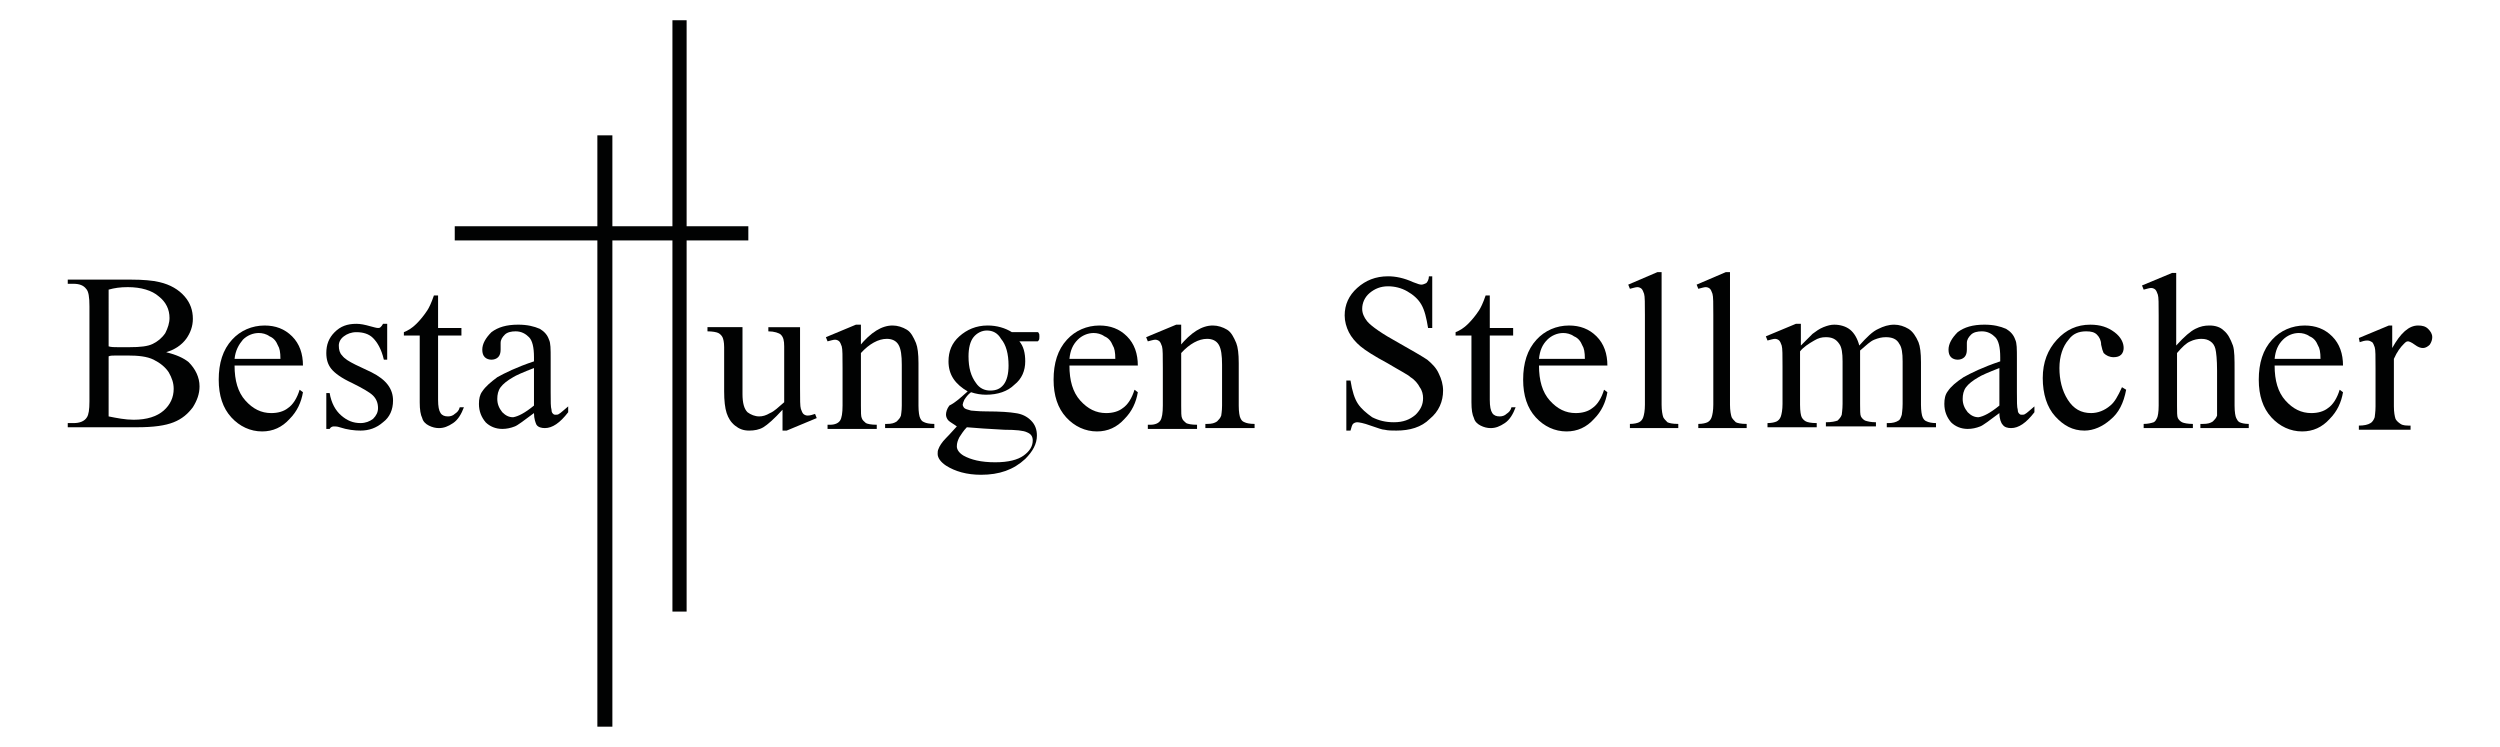 <?xml version="1.0" encoding="utf-8"?>
<!-- Generator: Adobe Illustrator 16.0.0, SVG Export Plug-In . SVG Version: 6.00 Build 0)  -->
<!DOCTYPE svg PUBLIC "-//W3C//DTD SVG 1.1//EN" "http://www.w3.org/Graphics/SVG/1.1/DTD/svg11.dtd">
<svg version="1.1" id="Ebene_1" xmlns="http://www.w3.org/2000/svg" xmlns:xlink="http://www.w3.org/1999/xlink" x="0px" y="0px"
	 width="817.49px" height="244.238px" viewBox="12.299 175.521 817.49 244.238"
	 enable-background="new 12.299 175.521 817.49 244.238" xml:space="preserve">
<g>
	<path fill="#010202" d="M66.636,290.686c3.274,0.817,5.729,1.907,7.365,3.271c2.182,2.184,3.545,4.911,3.545,7.91
		c0,2.456-0.818,4.638-2.182,6.819c-1.635,2.181-3.545,3.819-6.272,4.908c-2.728,1.092-6.547,1.639-12.001,1.639H34.454v-1.364h1.91
		c1.91,0,3.545-0.546,4.366-1.909c0.543-0.818,0.817-2.456,0.817-5.184v-31.09c0-3.002-0.274-4.909-1.092-5.727
		c-0.818-1.092-2.182-1.638-4.091-1.638h-1.91v-1.364h20.729c3.817,0,7.09,0.274,9.271,0.818c3.545,0.818,6.272,2.456,8.182,4.637
		c1.91,2.181,2.728,4.637,2.728,7.364c0,2.453-0.817,4.637-2.181,6.544C71.545,288.502,69.364,289.866,66.636,290.686z
		 M47.819,288.776c0.818,0.272,1.91,0.272,2.999,0.272c1.092,0,2.456,0,3.819,0c3.545,0,6-0.272,7.636-1.089
		c1.635-0.818,2.999-1.91,4.091-3.545c0.818-1.638,1.364-3.273,1.364-4.912c0-2.727-1.092-5.18-3.545-7.09
		c-2.182-1.91-5.729-2.999-10.092-2.999c-2.456,0-4.362,0.271-6.272,0.817V288.776z M47.819,311.685
		c2.728,0.546,5.455,1.092,8.182,1.092c4.362,0,7.636-1.092,9.817-2.999c2.181-1.91,3.273-4.366,3.273-7.093
		c0-1.907-0.546-3.545-1.638-5.455c-1.089-1.635-2.728-2.999-4.909-4.091c-2.182-1.089-5.181-1.364-8.454-1.364
		c-1.363,0-2.727,0-3.819,0c-1.089,0-1.907,0-2.453,0.274V311.685L47.819,311.685z"/>
	<path fill="#010202" d="M89.001,295.049c0,4.909,1.089,8.729,3.545,11.456c2.453,2.728,5.18,4.091,8.454,4.091
		c2.181,0,4.091-0.546,5.455-1.638c1.635-1.09,2.999-3.271,3.819-5.998l1.09,0.817c-0.546,3.273-1.91,6.272-4.363,8.729
		c-2.456,2.728-5.455,4.091-9,4.091c-3.82,0-7.365-1.638-10.092-4.637c-2.727-3.002-4.09-7.091-4.09-12.273
		c0-5.455,1.363-9.82,4.365-13.091c2.725-3.001,6.544-4.637,10.635-4.637c3.545,0,6.544,1.092,9,3.545
		c2.455,2.456,3.545,5.726,3.545,9.545H89.001L89.001,295.049z M89.001,292.867h15c0-2.181-0.274-3.545-0.82-4.365
		c-0.543-1.364-1.364-2.453-2.728-2.999c-1.089-0.818-2.453-1.089-3.545-1.089c-1.91,0-3.817,0.817-5.181,2.181
		C90.365,288.23,89.273,290.14,89.001,292.867z"/>
	<path fill="#010202" d="M138.909,281.958v11.181h-1.089c-0.817-3.545-2.181-5.726-3.545-7.09s-3.273-1.91-5.455-1.91
		c-1.638,0-3.002,0.546-4.091,1.364c-1.092,0.818-1.638,1.91-1.638,2.999c0,1.364,0.274,2.456,1.092,3.273
		c0.818,1.092,2.182,1.91,4.363,3.002l5.184,2.453c4.909,2.456,7.09,5.455,7.09,9.274c0,2.999-1.09,5.455-3.273,7.09
		c-2.181,1.91-4.634,2.728-7.362,2.728c-1.91,0-4.366-0.271-6.818-1.089c-0.818-0.274-1.364-0.274-1.91-0.274
		c-0.546,0-1.092,0.274-1.364,0.817h-1.092v-11.728h1.092c0.546,3.273,1.91,5.729,3.816,7.364c1.91,1.636,3.82,2.456,6.275,2.456
		c1.635,0,2.999-0.546,4.091-1.363c1.089-1.093,1.635-2.185,1.635-3.548c0-1.636-0.546-2.999-1.635-4.089
		c-1.092-1.092-3.548-2.455-6.819-4.091c-3.548-1.638-5.729-3.273-6.818-4.637c-1.092-1.364-1.638-3.002-1.638-5.183
		c0-2.728,0.82-4.909,2.728-6.818c1.91-1.91,4.091-2.727,7.093-2.727c1.364,0,2.728,0.274,4.635,0.817
		c1.092,0.274,1.91,0.546,2.456,0.546c0.271,0,0.546,0,0.818-0.271c0.274-0.274,0.546-0.546,0.817-1.092h1.364V281.958z"/>
	<path fill="#010202" d="M155.547,272.141v10.635h7.636v2.456h-7.636v20.999c0,2.184,0.272,3.548,0.818,4.365s1.364,1.09,2.453,1.09
		c0.817,0,1.638-0.272,2.181-0.818c0.821-0.546,1.364-1.089,1.638-2.181h1.364c-0.818,2.181-1.91,4.091-3.545,5.183
		c-1.638,1.09-3.002,1.636-4.637,1.636c-1.092,0-2.182-0.271-3.273-0.818c-1.089-0.546-1.91-1.363-2.182-2.455
		c-0.546-1.09-0.817-2.728-0.817-5.181v-21.819h-5.183v-1.092c1.363-0.546,2.727-1.364,4.091-2.727
		c1.364-1.364,2.456-2.728,3.545-4.363c0.546-0.818,1.364-2.456,2.184-4.909H155.547L155.547,272.141z"/>
	<path fill="#010202" d="M186.909,310.595c-3.273,2.453-5.455,4.091-6.272,4.363c-1.364,0.546-2.728,0.817-4.091,0.817
		c-2.181,0-4.091-0.817-5.455-2.182c-1.363-1.635-2.181-3.545-2.181-6.001c0-1.635,0.271-2.999,1.092-4.088
		c1.089-1.639,2.727-3.002,4.909-4.638c2.453-1.363,6.272-3.273,11.999-5.183v-1.364c0-3.273-0.546-5.455-1.636-6.547
		c-1.092-1.089-2.456-1.907-4.365-1.907c-1.364,0-2.728,0.271-3.545,1.089c-0.818,0.817-1.364,1.638-1.364,2.727v2.182
		c0,1.092-0.272,1.909-0.818,2.456c-0.546,0.546-1.364,0.817-2.181,0.817c-0.818,0-1.635-0.271-2.182-0.817
		c-0.546-0.546-0.817-1.364-0.817-2.456c0-1.907,1.089-3.817,2.999-5.727c2.181-1.635,4.909-2.453,8.728-2.453
		c2.999,0,5.181,0.543,7.09,1.364c1.364,0.818,2.456,1.907,2.999,3.545c0.546,1.089,0.546,2.999,0.546,6.272v10.91
		c0,2.999,0,4.909,0.274,5.727c0,0.817,0.272,1.092,0.543,1.363c0.274,0.274,0.546,0.274,0.82,0.274c0.271,0,0.818,0,1.089-0.274
		c0.546-0.271,1.364-1.089,3.001-2.453v1.907c-2.728,3.548-5.183,5.184-7.639,5.184c-1.089,0-2.182-0.271-2.728-1.093
		C187.455,313.869,186.909,312.506,186.909,310.595z M186.909,308.139v-12.273c-3.545,1.364-6.001,2.456-6.819,3.001
		c-1.91,1.09-3.273,2.182-4.091,3.273c-0.818,1.09-1.089,2.453-1.089,3.817c0,1.638,0.546,2.999,1.635,4.362
		c1.092,1.092,2.181,1.639,3.545,1.639C181.729,311.685,183.91,310.595,186.909,308.139z"/>
	<path fill="#010202" d="M273.91,282.776v19.638c0,3.819,0,6,0.272,6.818c0.271,0.817,0.546,1.363,0.817,1.635
		c0.274,0.274,0.818,0.546,1.364,0.546c0.818,0,1.638-0.271,2.456-0.546l0.546,1.364l-9.82,4.091h-1.364v-6.818
		c-2.728,3.002-4.909,4.908-6.272,5.729c-1.364,0.817-2.999,1.089-4.637,1.089c-1.907,0-3.271-0.546-4.634-1.636
		c-1.364-1.092-2.182-2.455-2.728-4.091c-0.546-1.638-0.817-4.091-0.817-7.09v-14.458c0-1.635-0.274-2.727-0.546-3.271
		c-0.274-0.546-0.818-1.092-1.364-1.363c-0.546-0.274-1.91-0.546-3.545-0.546v-1.364h11.453v21.819c0,2.999,0.546,4.909,1.637,5.998
		c1.09,0.82,2.454,1.364,3.817,1.364c1.092,0,2.181-0.272,3.545-1.09c1.364-0.546,2.728-1.909,4.637-3.545v-18.274
		c0-1.909-0.271-2.999-1.089-3.819c-0.546-0.543-2.184-1.089-4.091-1.089v-1.364h10.363V282.776z"/>
	<path fill="#010202" d="M293.274,288.776c3.816-4.637,7.364-6.818,10.91-6.818c1.635,0,3.271,0.546,4.634,1.364
		c1.364,0.817,2.184,2.453,3.002,4.362c0.545,1.364,0.817,3.545,0.817,6.547v13.908c0,2.182,0.271,3.546,0.546,4.092
		c0.272,0.546,0.546,1.092,1.364,1.363c0.546,0.274,1.635,0.546,3.273,0.546v1.364h-16.093v-1.364h0.546
		c1.635,0,2.456-0.271,3.273-0.817c0.546-0.546,1.089-1.092,1.363-1.91c0-0.271,0.272-1.363,0.272-3.273v-13.362
		c0-3.002-0.272-5.183-1.089-6.547c-0.82-1.363-2.184-1.909-3.819-1.909c-2.728,0-5.727,1.638-8.454,4.637v17.182
		c0,2.182,0,3.546,0.271,4.092c0.272,0.817,0.818,1.092,1.364,1.638c0.546,0.271,1.635,0.543,3.545,0.543v1.364h-16.09v-1.364h0.818
		c1.635,0,2.727-0.543,3.273-1.363c0.546-0.817,0.817-2.453,0.817-4.909v-12.273c0-3.817,0-6.272-0.271-7.09
		c-0.274-0.817-0.546-1.363-0.82-1.638c-0.272-0.271-0.818-0.543-1.364-0.543c-0.544,0-1.364,0.272-2.453,0.543l-0.546-1.364
		l9.817-4.088h1.638v7.09H293.274z"/>
	<path fill="#010202" d="M328.727,303.506c-1.907-1.092-3.545-2.456-4.634-4.092c-1.092-1.638-1.638-3.547-1.638-5.729
		c0-3.273,1.092-6.001,3.545-8.182c2.456-2.181,5.455-3.545,9.274-3.545c2.999,0,5.726,0.817,7.908,2.181h6.818
		c1.092,0,1.638,0,1.638,0c0.272,0,0.272,0.274,0.272,0.274c0.271,0.271,0.271,0.543,0.271,1.089s0,1.092-0.271,1.364l-0.272,0.271
		c-0.274,0-0.82,0-1.91,0h-4.091c1.363,1.638,1.909,3.819,1.909,6.547c0,2.999-1.092,5.729-3.545,7.636
		c-2.184,2.182-5.454,3.273-9.274,3.273c-1.635,0-3.273-0.271-4.909-0.817c-1.092,0.817-1.635,1.635-2.181,2.453
		c-0.274,0.546-0.546,1.363-0.546,1.638c0,0.271,0.271,0.818,0.546,1.09c0.271,0.274,1.089,0.546,2.181,0.82
		c0.546,0,2.182,0.271,4.909,0.271c4.909,0,7.911,0.271,9.545,0.546c2.182,0.271,3.82,1.09,5.181,2.453
		c1.364,1.363,1.91,3.002,1.91,4.911c0,2.725-1.364,5.181-3.817,7.636c-3.819,3.545-8.456,5.181-14.454,5.181
		c-4.637,0-8.457-1.09-11.456-2.999c-1.635-1.092-2.728-2.455-2.728-3.819c0-0.546,0-1.089,0.272-1.635
		c0.274-0.817,1.092-2.182,2.456-3.545c0.271-0.274,1.364-1.364,3.545-3.819c-1.089-0.818-2.181-1.364-2.727-1.91
		c-0.546-0.543-0.818-1.363-0.818-1.907c0-0.82,0.271-1.909,1.092-3.002C324.91,307.051,326.545,305.412,328.727,303.506z
		 M328.455,315.233c-1.092,1.089-1.91,2.452-2.456,3.271c-0.543,1.092-0.818,1.909-0.818,3.002c0,1.089,0.818,2.181,2.182,2.999
		c2.456,1.363,5.729,2.181,10.363,2.181c4.366,0,7.365-0.817,9.274-2.181c1.91-1.364,2.999-2.999,2.999-4.909
		c0-1.363-0.546-2.182-1.907-2.728c-1.092-0.546-3.547-0.817-7.364-0.817C335.545,315.776,331.454,315.505,328.455,315.233z
		 M334.999,283.594c-1.635,0-3.271,0.82-4.363,2.181c-1.089,1.364-1.635,3.548-1.635,6.275c0,3.817,0.817,6.544,2.453,8.729
		c1.092,1.636,2.728,2.453,4.637,2.453s3.274-0.546,4.363-1.91c1.092-1.363,1.638-3.545,1.638-6.272
		c0-3.819-0.818-6.818-2.456-8.728C338.547,284.414,336.909,283.594,334.999,283.594z"/>
	<path fill="#010202" d="M362.001,295.049c0,4.909,1.089,8.729,3.545,11.456c2.453,2.728,5.181,4.091,8.454,4.091
		c2.181,0,4.09-0.546,5.454-1.638c1.638-1.09,2.999-3.271,3.82-5.998l1.089,0.817c-0.546,3.273-1.91,6.272-4.362,8.729
		c-2.456,2.728-5.455,4.091-9,4.091c-3.82,0-7.365-1.638-10.092-4.637c-2.727-3.002-4.091-7.091-4.091-12.273
		c0-5.455,1.364-9.82,4.365-13.091c2.728-3.001,6.544-4.637,10.635-4.637c3.545,0,6.546,1.092,9,3.545
		c2.456,2.456,3.545,5.726,3.545,9.545H362.001L362.001,295.049z M362.001,292.867h15c0-2.181-0.274-3.545-0.821-4.365
		c-0.543-1.364-1.363-2.453-2.727-2.999c-1.09-0.818-2.453-1.089-3.545-1.089c-1.91,0-3.817,0.817-5.18,2.181
		C363.091,288.23,362.273,290.14,362.001,292.867z"/>
	<path fill="#010202" d="M398,288.776c3.819-4.637,7.364-6.818,10.909-6.818c1.635,0,3.273,0.546,4.637,1.364
		c1.364,0.817,2.181,2.453,2.999,4.362c0.546,1.364,0.818,3.545,0.818,6.547v13.908c0,2.182,0.274,3.546,0.546,4.092
		s0.546,1.092,1.364,1.363c0.546,0.274,1.635,0.546,3.273,0.546v1.364h-16.093v-1.364H407c1.638,0,2.456-0.271,3.273-0.817
		c0.546-0.546,1.092-1.092,1.364-1.91c0-0.271,0.271-1.363,0.271-3.273v-13.362c0-3.002-0.271-5.183-1.089-6.547
		c-0.818-1.363-2.181-1.909-3.819-1.909c-2.727,0-5.726,1.638-8.454,4.637v17.182c0,2.182,0,3.546,0.272,4.092
		c0.274,0.817,0.82,1.092,1.363,1.638c0.546,0.271,1.638,0.543,3.547,0.543v1.364h-16.092v-1.364h0.818
		c1.638,0,2.728-0.543,3.273-1.363c0.546-0.817,0.818-2.453,0.818-4.909v-12.273c0-3.817,0-6.272-0.272-7.09
		c-0.274-0.817-0.546-1.363-0.817-1.638c-0.274-0.271-0.821-0.543-1.364-0.543c-0.546,0-1.364,0.272-2.456,0.543l-0.546-1.364
		l9.82-4.088h1.636v7.09H398z"/>
	<path fill="#010202" d="M480.636,266.14v16.636h-1.363c-0.546-3.273-1.093-5.726-2.182-7.636c-1.092-1.91-2.728-3.273-4.638-4.363
		c-1.909-1.092-4.091-1.638-6.272-1.638c-2.455,0-4.362,0.82-6.001,2.181c-1.635,1.364-2.452,3.273-2.452,5.183
		c0,1.364,0.546,2.728,1.635,4.091c1.364,1.635,4.909,4.091,10.364,7.09c4.365,2.456,7.636,4.365,9.273,5.455
		c1.636,1.364,3,2.728,3.817,4.637c0.817,1.638,1.363,3.545,1.363,5.455c0,3.545-1.363,6.818-4.362,9.274
		c-2.728,2.728-6.547,3.816-10.91,3.816c-1.363,0-2.728,0-3.819-0.271c-0.817,0-2.182-0.546-4.634-1.364
		c-2.185-0.817-3.82-1.092-4.366-1.092s-1.089,0.274-1.363,0.546c-0.271,0.271-0.544,1.093-0.817,2.182h-1.364v-16.364h1.364
		c0.546,3.548,1.363,6.001,2.455,7.636c1.09,1.639,2.728,3.002,4.635,4.366c2.184,1.089,4.365,1.635,7.093,1.635
		c2.999,0,5.181-0.817,7.09-2.453c1.639-1.638,2.456-3.273,2.456-5.454c0-1.093-0.274-2.456-1.092-3.546
		c-0.546-1.092-1.636-2.455-2.999-3.273c-0.817-0.82-3.545-2.184-7.637-4.637c-4.091-2.182-7.093-4.091-8.728-5.455
		c-1.636-1.363-3-3.001-3.82-4.637c-0.817-1.635-1.363-3.545-1.363-5.455c0-3.545,1.363-6.544,4.091-9
		c2.728-2.453,6.001-3.816,10.092-3.816c2.456,0,5.184,0.543,8.183,1.907c1.363,0.546,2.182,0.82,2.728,0.82
		s1.089-0.274,1.636-0.546c0.273-0.274,0.817-1.092,0.817-2.181h1.092V266.14z"/>
	<path fill="#010202" d="M499.453,272.141v10.635h7.638v2.456h-7.638v20.999c0,2.184,0.274,3.548,0.82,4.365
		c0.543,0.817,1.363,1.09,2.453,1.09c0.817,0,1.638-0.272,2.182-0.818c0.817-0.546,1.363-1.089,1.637-2.181h1.364
		c-0.818,2.181-1.91,4.091-3.545,5.183c-1.638,1.09-3.001,1.636-4.637,1.636c-1.092,0-2.182-0.271-3.273-0.818
		c-1.092-0.546-1.909-1.363-2.182-2.455c-0.546-1.09-0.817-2.728-0.817-5.181v-21.819h-5.184v-1.092
		c1.364-0.546,2.728-1.364,4.092-2.727c1.363-1.364,2.455-2.728,3.545-4.363c0.546-0.818,1.363-2.456,2.182-4.909H499.453
		L499.453,272.141z"/>
	<path fill="#010202" d="M515.545,295.049c0,4.909,1.09,8.729,3.545,11.456c2.456,2.728,5.181,4.091,8.454,4.091
		c2.182,0,4.091-0.546,5.455-1.638c1.638-1.09,3.002-3.271,3.819-5.998l1.089,0.817c-0.543,3.273-1.906,6.272-4.362,8.729
		c-2.456,2.728-5.455,4.091-9,4.091c-3.819,0-7.364-1.638-10.092-4.637c-2.728-3.002-4.091-7.091-4.091-12.273
		c0-5.455,1.363-9.82,4.365-13.091c2.728-3.001,6.544-4.637,10.635-4.637c3.545,0,6.547,1.092,9,3.545
		c2.456,2.456,3.545,5.726,3.545,9.545H515.545L515.545,295.049z M515.545,292.867h15.001c0-2.181-0.274-3.545-0.82-4.365
		c-0.543-1.364-1.364-2.453-2.728-2.999c-1.089-0.818-2.453-1.089-3.545-1.089c-1.907,0-3.817,0.817-5.181,2.181
		C516.635,288.23,515.817,290.14,515.545,292.867z"/>
	<path fill="#010202" d="M555.636,264.776v43.092c0,1.91,0.271,3.273,0.546,4.092c0.271,0.546,0.817,1.089,1.364,1.635
		c0.545,0.274,1.635,0.546,3.545,0.546v1.364h-15.818v-1.364c1.363,0,2.455-0.271,2.999-0.546c0.546-0.271,1.092-0.817,1.363-1.635
		c0.274-0.818,0.546-2.182,0.546-4.092v-29.455c0-3.545,0-6.001-0.271-6.819c-0.274-0.817-0.546-1.364-0.817-1.635
		c-0.274-0.274-0.82-0.546-1.364-0.546c-0.546,0-1.363,0.271-2.455,0.546l-0.546-1.364l9.546-4.091h1.363V264.776z"/>
	<path fill="#010202" d="M578,264.776v43.092c0,1.91,0.271,3.273,0.543,4.092c0.275,0.546,0.821,1.089,1.364,1.635
		c0.546,0.274,1.638,0.546,3.548,0.546v1.364h-15.818v-1.364c1.363,0,2.453-0.271,2.999-0.546c0.546-0.271,1.092-0.817,1.363-1.635
		c0.272-0.818,0.546-2.182,0.546-4.092v-29.455c0-3.545,0-6.001-0.273-6.819c-0.272-0.817-0.544-1.364-0.818-1.635
		c-0.271-0.274-0.817-0.546-1.363-0.546s-1.364,0.271-2.453,0.546l-0.546-1.364l9.546-4.091H578V264.776z"/>
	<path fill="#010202" d="M600.909,288.776c2.455-2.455,3.819-3.819,4.091-4.091c1.089-0.817,2.182-1.635,3.545-2.181
		s2.456-0.818,3.545-0.818c1.91,0,3.819,0.543,5.183,1.636c1.363,1.092,2.454,2.999,3,5.18c2.455-2.725,4.361-4.634,6.271-5.452
		c1.638-0.82,3.273-1.364,5.184-1.364c1.635,0,3.273,0.543,4.634,1.364c1.364,0.818,2.456,2.453,3.273,4.363
		c0.546,1.363,0.817,3.545,0.817,6.544v13.911c0,1.91,0.274,3.545,0.547,4.092c0.273,0.546,0.546,1.089,1.363,1.363
		c0.546,0.271,1.638,0.546,3.002,0.546v1.364h-16.093v-1.364h0.546c1.363,0,2.456-0.274,3.273-0.82
		c0.546-0.271,0.817-1.089,1.089-1.907c0-0.274,0.274-1.638,0.274-3.545v-13.911c0-2.728-0.274-4.637-1.092-5.727
		c-0.817-1.638-2.453-2.182-4.362-2.182c-1.364,0-2.456,0.272-3.819,0.818s-2.728,1.91-4.637,3.545v0.272v1.638v15.547
		c0,2.182,0,3.545,0.273,4.089c0.272,0.546,0.818,1.092,1.363,1.363c0.818,0.274,1.91,0.546,3.546,0.546v1.364h-16.364v-1.364
		c1.91,0,3.002-0.271,3.819-0.546c0.547-0.543,1.09-1.089,1.364-1.907c0-0.274,0.271-1.638,0.271-3.545v-13.911
		c0-2.728-0.271-4.637-1.089-5.727c-1.093-1.638-2.456-2.182-4.366-2.182c-1.363,0-2.452,0.272-3.816,1.09
		c-1.909,1.092-3.545,2.181-4.637,3.545v17.456c0,2.182,0.271,3.545,0.546,4.092c0.271,0.546,0.817,1.089,1.363,1.363
		c0.546,0.271,1.636,0.546,3.545,0.546v1.364h-16.093v-1.364c1.364,0,2.456-0.274,3.002-0.546c0.546-0.274,1.089-0.817,1.364-1.638
		c0.271-0.818,0.546-2.182,0.546-4.089v-12.276c0-3.545,0-5.998-0.274-6.818c-0.271-0.818-0.547-1.361-0.818-1.635
		c-0.271-0.272-0.817-0.546-1.363-0.546s-1.363,0.274-2.456,0.546l-0.543-1.364l9.817-4.091h1.636v7.364H600.909z"/>
	<path fill="#010202" d="M666.091,310.595c-3.273,2.453-5.454,4.091-6.271,4.363c-1.364,0.546-2.728,0.817-4.092,0.817
		c-2.184,0-4.091-0.817-5.455-2.182c-1.363-1.635-2.181-3.545-2.181-6.001c0-1.635,0.271-2.999,1.089-4.088
		c1.092-1.639,2.728-3.002,5.184-4.638c2.453-1.363,6.272-3.273,11.999-5.183v-1.364c0-3.273-0.546-5.455-1.636-6.547
		c-1.092-1.089-2.456-1.907-4.365-1.907c-1.364,0-2.728,0.271-3.545,1.089c-0.818,0.817-1.364,1.638-1.364,2.727v2.182
		c0,1.092-0.271,1.909-0.817,2.456c-0.546,0.546-1.364,0.817-2.182,0.817s-1.635-0.271-2.182-0.817
		c-0.546-0.546-0.817-1.364-0.817-2.456c0-1.907,1.089-3.817,2.999-5.727c2.182-1.635,4.909-2.453,8.729-2.453
		c2.999,0,5.181,0.543,7.09,1.364c1.364,0.818,2.456,1.907,2.999,3.545c0.546,1.089,0.546,2.999,0.546,6.272v10.91
		c0,2.999,0,4.909,0.274,5.727c0,0.817,0.272,1.092,0.544,1.363c0.273,0.274,0.546,0.274,0.82,0.274c0.271,0,0.816,0,1.089-0.274
		c0.546-0.271,1.364-1.089,2.999-2.453v1.907c-2.725,3.548-5.18,5.184-7.636,5.184c-1.09,0-2.182-0.271-2.728-1.093
		C666.638,313.869,666.091,312.506,666.091,310.595z M666.091,308.139v-12.273c-3.545,1.364-6,2.456-6.818,3.001
		c-1.909,1.09-3.273,2.182-4.091,3.273c-0.817,1.09-1.092,2.453-1.092,3.817c0,1.638,0.546,2.999,1.638,4.362
		c1.09,1.092,2.182,1.639,3.545,1.639C660.908,311.685,663.09,310.595,666.091,308.139z"/>
	<path fill="#010202" d="M707.545,302.96c-0.818,4.362-2.456,7.636-5.184,9.817c-2.453,2.182-5.452,3.545-8.453,3.545
		c-3.817,0-6.819-1.636-9.546-4.637c-2.727-2.999-4.091-7.362-4.091-12.545c0-5.184,1.637-9.274,4.637-12.545
		c2.998-3.273,6.547-4.909,10.909-4.909c3.273,0,5.727,0.818,7.911,2.453c2.181,1.635,2.998,3.545,2.998,5.183
		c0,0.817-0.271,1.635-0.817,2.181s-1.363,0.818-2.456,0.818c-1.363,0-2.452-0.546-3.273-1.364
		c-0.271-0.546-0.543-1.364-0.817-2.728c0-1.363-0.546-2.456-1.363-3.273c-0.817-0.818-1.91-1.089-3.545-1.089
		c-2.456,0-4.363,0.817-5.727,2.727c-1.91,2.181-3.002,5.455-3.002,9.271c0,3.82,0.817,7.365,2.728,10.364
		c1.909,3.002,4.365,4.365,7.636,4.365c2.185,0,4.366-0.817,6.275-2.456c1.364-1.089,2.453-2.999,3.816-6.001L707.545,302.96z"/>
	<path fill="#010202" d="M723.909,264.776v23.726c2.728-2.999,4.638-4.634,6.272-5.452c1.636-0.82,2.999-1.092,4.636-1.092
		c1.91,0,3.546,0.546,4.635,1.635c1.363,1.092,2.185,2.728,3.002,4.909c0.543,1.638,0.543,4.365,0.543,8.182v11.455
		c0,2.182,0.274,3.546,0.546,4.092c0.274,0.546,0.546,1.092,1.093,1.363c0.546,0.274,1.635,0.546,2.999,0.546v1.364h-15.817v-1.364
		h0.82c1.635,0,2.453-0.271,3.271-0.817c0.546-0.546,1.091-1.092,1.363-1.91c0-0.271,0-1.363,0-3.273v-11.455
		c0-3.545-0.272-5.998-0.544-7.09c-0.273-1.092-0.819-1.91-1.637-2.453c-0.818-0.546-1.637-0.82-3-0.82
		c-1.092,0-2.455,0.274-3.544,0.82c-1.364,0.543-2.728,1.907-4.366,3.817v17.182c0,2.182,0,3.546,0.274,4.092
		c0.271,0.546,0.818,1.092,1.364,1.363c0.543,0.274,1.906,0.546,3.545,0.546v1.364h-16.093v-1.364c1.363,0,2.455-0.271,3.273-0.546
		c0.546-0.271,0.817-0.817,1.092-1.363c0.271-0.546,0.543-1.91,0.543-4.092v-29.455c0-3.817,0-6.001-0.271-6.818
		c-0.271-0.818-0.546-1.364-0.817-1.636c-0.271-0.271-0.817-0.546-1.364-0.546c-0.546,0-1.363,0.274-2.455,0.546l-0.544-1.363
		l9.818-4.091H723.909z"/>
	<path fill="#010202" d="M756.091,295.049c0,4.909,1.09,8.729,3.545,11.456c2.453,2.728,5.181,4.091,8.454,4.091
		c2.182,0,4.091-0.546,5.455-1.638c1.636-1.09,2.999-3.271,3.816-5.998l1.093,0.817c-0.547,3.273-1.91,6.272-4.363,8.729
		c-2.456,2.728-5.455,4.091-9,4.091c-3.819,0-7.364-1.638-10.092-4.637c-2.728-3.002-4.091-7.091-4.091-12.273
		c0-5.455,1.363-9.82,4.362-13.091c2.728-3.001,6.547-4.637,10.639-4.637c3.545,0,6.547,1.092,8.999,3.545
		c2.456,2.456,3.546,5.726,3.546,9.545H756.091L756.091,295.049z M756.091,292.867h15.001c0-2.181-0.274-3.545-0.82-4.365
		c-0.543-1.364-1.364-2.453-2.728-2.999c-1.089-0.818-2.453-1.089-3.545-1.089c-1.91,0-3.816,0.817-5.181,2.181
		C757.181,288.23,756.363,290.14,756.091,292.867z"/>
	<path fill="#010202" d="M794.546,281.958v7.364c2.728-4.909,5.454-7.364,8.453-7.364c1.364,0,2.453,0.271,3.273,1.092
		c0.818,0.818,1.361,1.635,1.361,2.725c0,0.82-0.271,1.638-0.817,2.456c-0.544,0.546-1.364,1.092-2.182,1.092
		s-1.636-0.274-2.728-1.092c-1.089-0.817-1.907-1.092-2.182-1.092c-0.545,0-0.817,0.274-1.363,0.82
		c-1.089,1.089-2.182,2.453-3.272,4.909v15.546c0,1.907,0.273,3.271,0.546,4.092c0.273,0.543,0.817,1.089,1.638,1.635
		c0.817,0.546,1.907,0.546,3.271,0.546v1.364h-16.907v-1.364c1.636,0,2.999-0.274,3.817-0.817c0.546-0.274,1.092-1.092,1.363-1.909
		c0-0.274,0.273-1.639,0.273-3.546v-12.547c0-3.817,0-6-0.273-6.818c-0.271-0.818-0.546-1.364-0.817-1.635
		c-0.546-0.274-0.818-0.546-1.636-0.546c-0.82,0-1.638,0.271-2.456,0.546l-0.271-1.364l9.817-4.091H794.546z"/>
	<polygon fill="#010202" points="257,249.504 236.82,249.504 236.82,182.14 232.182,182.14 232.182,249.504 212.545,249.504 
		212.545,219.778 207.636,219.778 207.636,249.504 160.999,249.504 160.999,254.141 207.636,254.141 207.636,413.14 212.545,413.14 
		212.545,254.141 232.182,254.141 232.182,375.504 236.82,375.504 236.82,254.141 257,254.141 	"/>
</g>
</svg>
